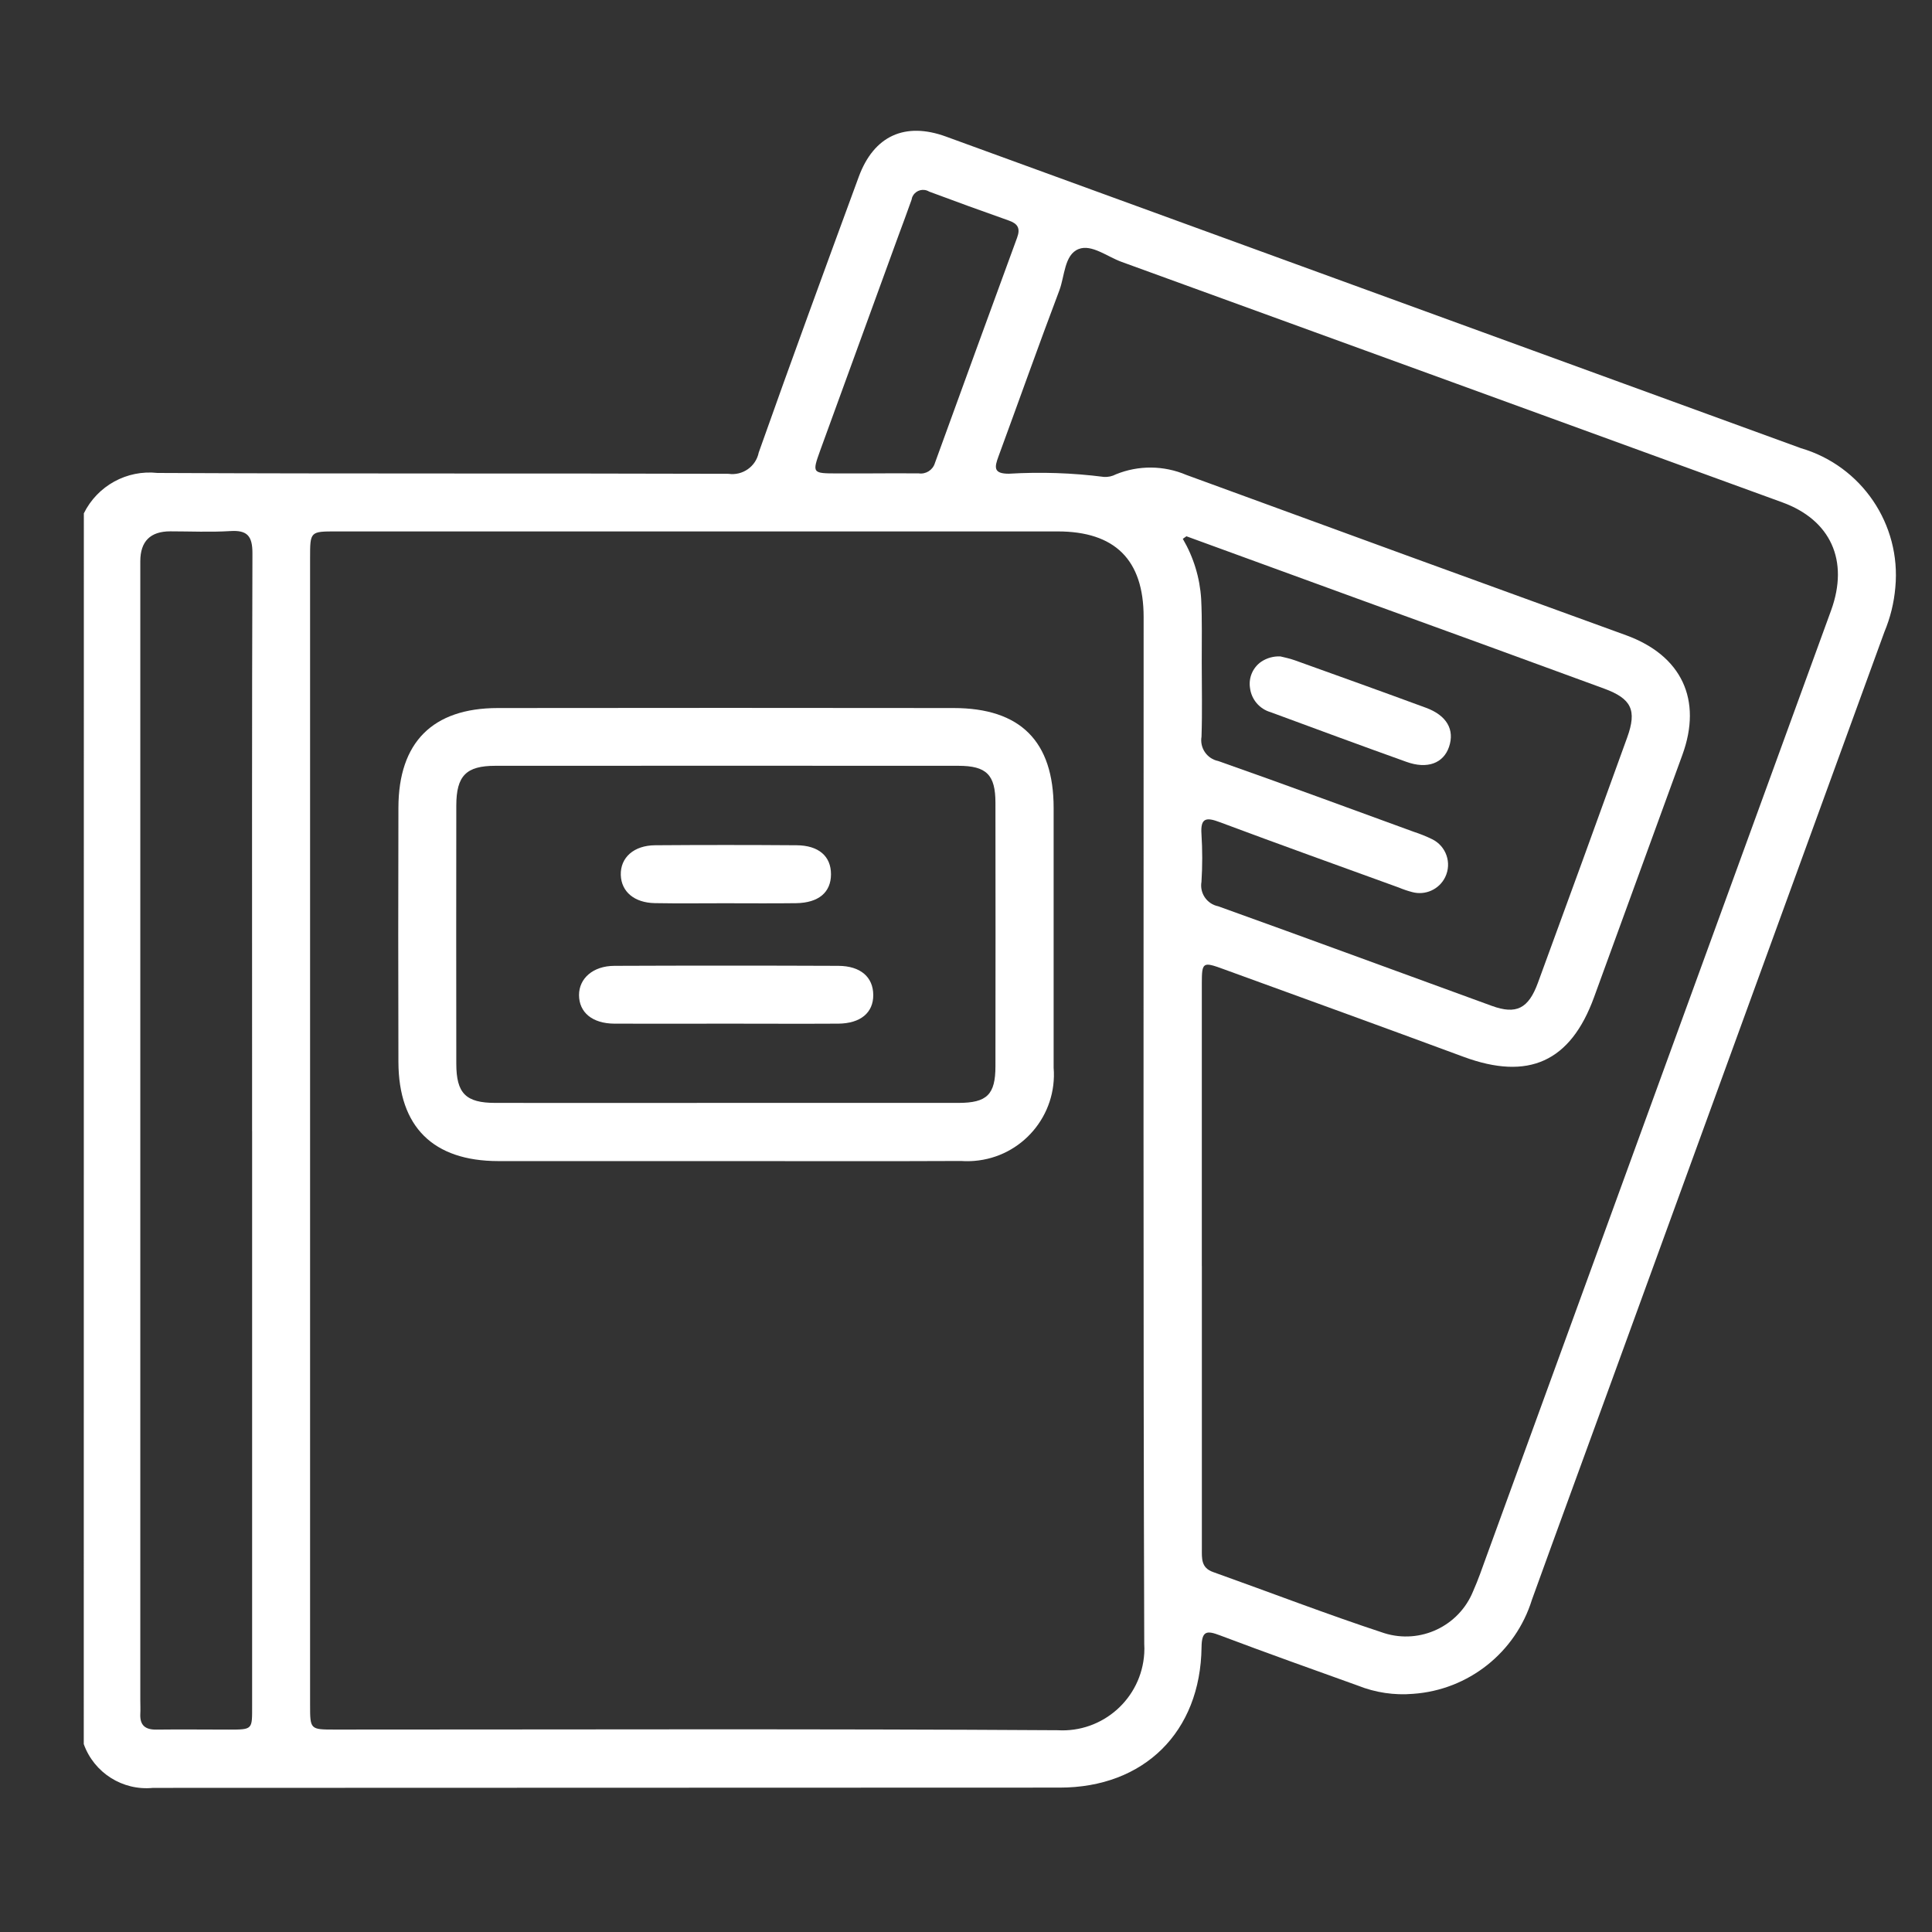 <?xml version="1.0" encoding="UTF-8"?><svg id="Layer_1" xmlns="http://www.w3.org/2000/svg" viewBox="0 0 500 500"><rect x="0" y="0" width="500" height="500" fill="#333333" stroke="none"/><defs><style>.cls-1{fill:#fff;}</style></defs><g id="Group_225"><path id="Path_575" class="cls-1" d="m21.68,132.89c3.52-7.17,11.15-11.36,19.09-10.49,49.25.24,98.5.06,147.75.22,3.66.54,7.11-1.88,7.84-5.51,8.44-23.85,17.16-47.6,25.88-71.34,3.92-10.65,11.98-14.29,22.59-10.42,73.74,26.87,147.48,53.74,221.22,80.63,15.74,4.6,26,19.72,24.46,36.05-.34,3.96-1.29,7.83-2.82,11.49-23.51,64.59-47.03,129.18-70.56,193.76-6.88,18.9-13.82,37.78-20.66,56.71-4.23,13.68-16.44,23.36-30.72,24.37-4.88.42-9.79-.31-14.34-2.13-11.9-4.27-23.82-8.52-35.65-12.99-3.42-1.3-4.75-1.26-4.8,3.07-.27,21.93-14.88,36.32-36.7,36.32-78.22.03-156.44.05-234.66.07-7.86.78-15.25-3.89-17.92-11.33l.02-318.47Zm58.57,159.22v149.12c0,6.35.02,6.38,6.35,6.38,62.36,0,124.73-.22,187.08.17,11.69.7,21.74-8.2,22.45-19.89.05-.81.05-1.63,0-2.45-.29-88.59-.15-177.17-.16-265.76,0-14.78-7.4-22.15-22.27-22.15H87.09c-6.82,0-6.84,0-6.84,6.84v147.74Zm230.79,35.54v73.19c0,2.46-.22,4.89,2.87,5.99,14.78,5.27,29.44,10.93,44.34,15.83,9.33,2.92,19.34-1.81,23-10.87,1.3-2.91,2.34-5.96,3.43-8.96,15.03-41.24,30.05-82.49,45.07-123.73,14.71-40.38,29.42-80.76,44.14-121.14,4.68-12.9-.12-23.39-12.63-27.95-56.99-20.77-114-41.52-171.01-62.24-3.7-1.34-7.75-4.63-11.09-3.32-3.73,1.46-3.59,6.98-5.01,10.73-5.39,14.25-10.48,28.63-15.74,42.93-1.02,2.77-1.39,4.5,2.68,4.49,8.22-.49,16.47-.22,24.63.83,1.07.06,2.13-.17,3.07-.67,5.85-2.39,12.42-2.33,18.23.15,37.92,13.89,75.86,27.73,113.83,41.5,14.38,5.25,19.75,16.69,14.55,30.95-7.62,20.91-15.24,41.81-22.86,62.72-6.09,16.73-16.98,21.64-33.79,15.42-20.73-7.67-41.5-15.2-62.27-22.75-5.18-1.89-5.44-1.73-5.45,3.72-.01,24.39-.01,48.79,0,73.2h0Zm-245.8-34.88v-18.3c0-43.77-.06-87.54.09-131.31,0-4.4-1.3-6-5.71-5.72-5.18.32-10.36.07-15.54.07q-7.77,0-7.77,7.77v294.64c0,1.22.07,2.44,0,3.66-.13,2.94,1.3,4.08,4.16,4.04,6.26-.08,12.52,0,18.76,0s6.02-.03,6.02-6.14c0-49.58,0-99.15,0-148.72Zm241.79-153.97l-.92.65c2.78,4.74,4.41,10.06,4.75,15.54.28,5.47.13,10.97.15,16.45,0,6.4.16,12.81-.06,19.21-.49,2.92,1.42,5.71,4.32,6.3,16.96,5.96,33.81,12.2,50.7,18.35,1.59.52,3.15,1.14,4.65,1.88,3.65,1.77,5.17,6.16,3.4,9.81-1.54,3.18-5.14,4.81-8.55,3.88-1.18-.31-2.33-.7-3.45-1.17-15.46-5.61-30.95-11.17-46.36-16.93-3.45-1.3-5.02-1.16-4.72,3.11.26,4.11.26,8.23,0,12.33-.51,2.93,1.4,5.74,4.32,6.33,23.66,8.49,47.24,17.21,70.85,25.79,6.29,2.28,9.44.72,11.89-5.95,7.77-21.17,15.48-42.35,23.13-63.56,2.53-7.02,1.11-10-5.98-12.61-21.3-7.82-42.63-15.59-63.97-23.32l-44.16-16.11Zm-81.13-16.29c3.96,0,7.91-.05,11.87,0,1.87.27,3.66-.88,4.19-2.69,7.06-19.45,14.15-38.89,21.27-58.32.91-2.48.12-3.63-2.19-4.44-6.89-2.43-13.75-4.92-20.59-7.48-1.43-.87-3.29-.41-4.15,1.02-.21.34-.34.72-.4,1.12-1.11,3.16-2.29,6.3-3.45,9.44-6.72,18.44-13.43,36.88-20.15,55.32-2.16,6.01-2.13,6.04,4.46,6.04,3.08.01,6.13,0,9.17,0h-.02Z"/><path id="Path_576" class="cls-1" d="m187.93,300.49c-19.66,0-39.33,0-58.99,0-16.84-.03-25.77-8.84-25.83-25.64-.06-21.95-.06-43.9,0-65.85.04-16.87,8.83-25.73,25.68-25.76,39.33-.05,78.65-.05,117.98,0,17.34,0,25.91,8.64,25.91,25.86v67.22c.99,12.33-8.2,23.13-20.53,24.12-1.12.09-2.25.1-3.38.02-20.28.1-40.56.02-60.84.03Zm-.29-15.06h60.39c7.41,0,9.59-2.16,9.59-9.5.03-22.72.03-45.44,0-68.16,0-7.25-2.31-9.58-9.59-9.58-39.95-.02-79.91-.02-119.86,0-7.53,0-10.07,2.59-10.08,10.28-.03,22.26-.03,44.52,0,66.8,0,7.69,2.45,10.16,10.09,10.16,19.82.02,39.64.02,59.46,0h0Z"/><path id="Path_577" class="cls-1" d="m331.33,169.87c.86.23,2.37.5,3.79,1.02,11.32,4.06,22.63,8.12,33.92,12.28,5.38,1.98,7.47,5.67,5.97,10.11-1.44,4.25-5.61,5.84-11.02,3.89-11.75-4.21-23.46-8.53-35.16-12.86-2.87-.83-4.97-3.3-5.33-6.27-.41-2.63.72-5.27,2.91-6.79,1.46-.97,3.18-1.45,4.93-1.37Z"/><path id="Path_578" class="cls-1" d="m187.74,264.92c-9.59,0-19.18.05-28.76,0-5.68-.04-9.11-2.89-9.13-7.4,0-4.32,3.64-7.54,9.13-7.56,19.33-.08,38.66-.08,57.99,0,5.77.03,9,2.93,9.03,7.53s-3.3,7.38-9.03,7.43c-9.74.06-19.48,0-29.23,0Z"/><path id="Path_579" class="cls-1" d="m187.78,233.76c-6.1,0-12.19.08-18.29-.03-5.34-.09-8.7-2.97-8.83-7.29-.13-4.49,3.36-7.65,8.89-7.69,12.19-.09,24.38-.09,36.57,0,5.77.03,8.95,2.85,8.94,7.52s-3.21,7.38-9,7.47c-6.1.08-12.2.02-18.29.02Z"/></g></svg>